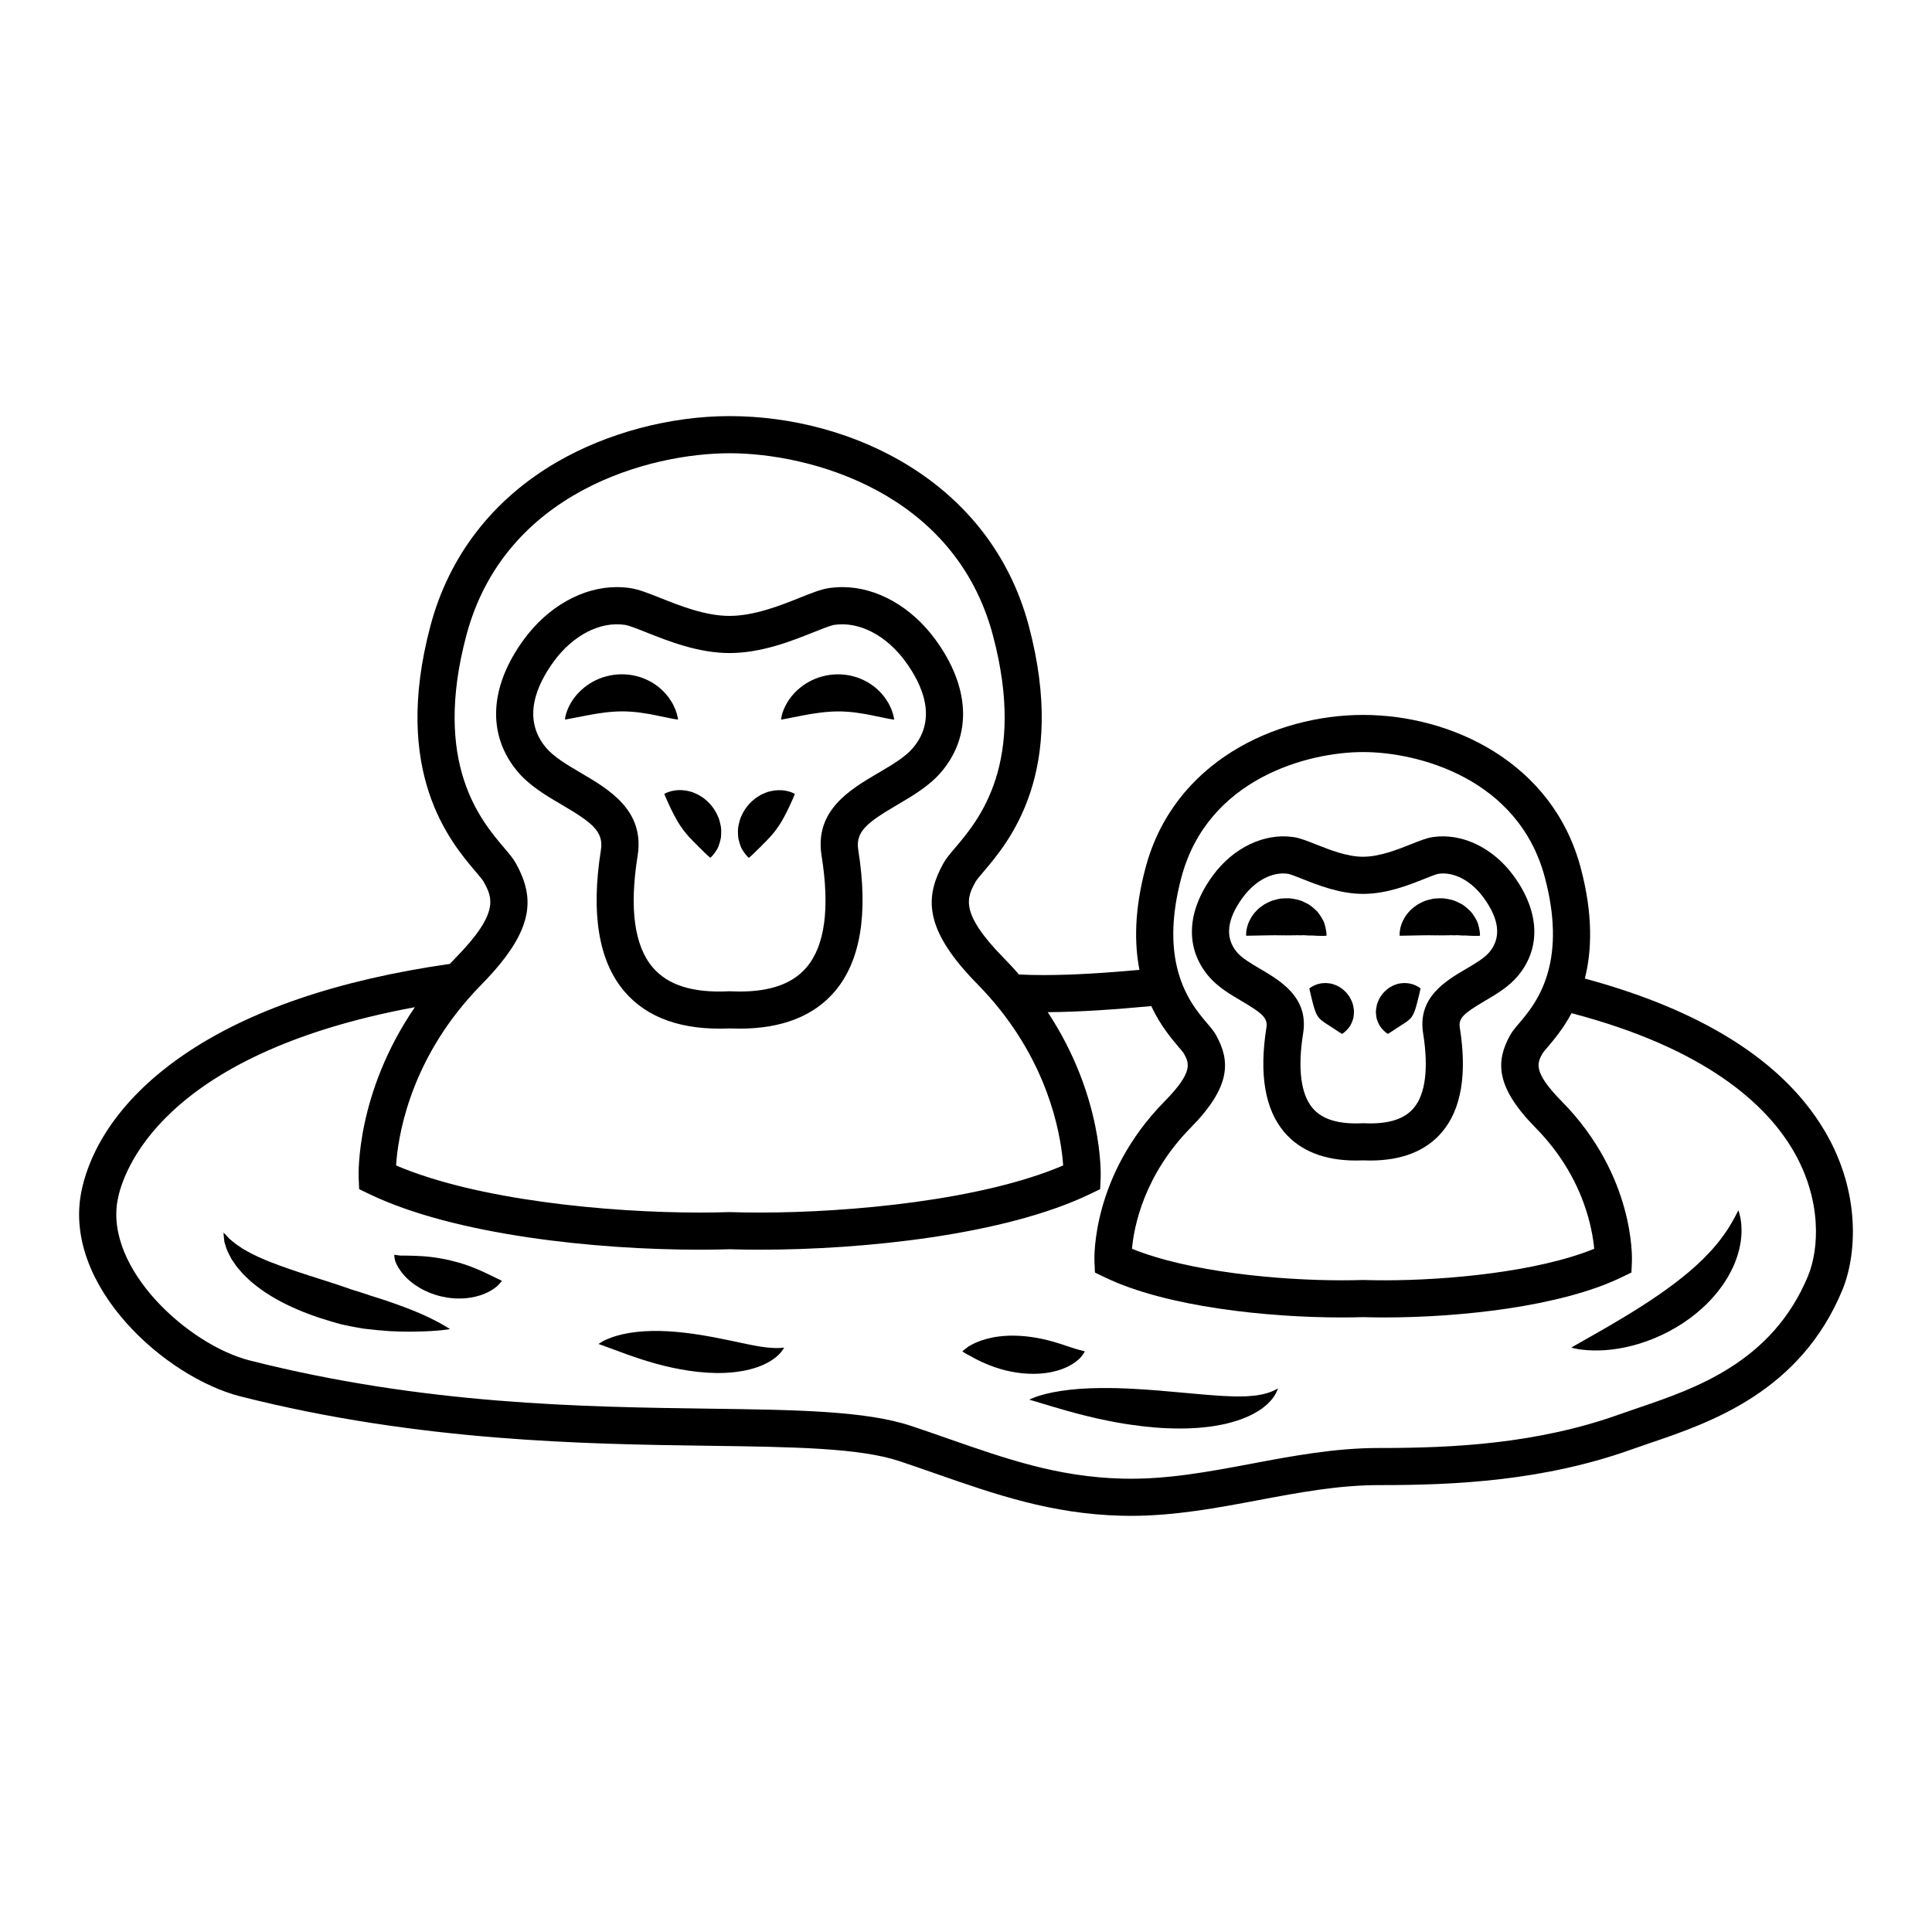 <?xml version="1.0" encoding="UTF-8"?>
<!-- Uploaded to: SVG Repo, www.svgrepo.com, Generator: SVG Repo Mixer Tools -->
<svg fill="#000000" width="800px" height="800px" version="1.1" viewBox="144 144 512 512" xmlns="http://www.w3.org/2000/svg">
 <g>
  <path d="m303.25 369.25c-2.695 16.871-0.598 29.492 6.234 37.504 6.004 7.039 15.352 10.34 27.863 9.789 0.895 0.039 1.797 0.051 2.641 0.059 11.164 0 19.652-3.312 25.227-9.848 6.832-8.012 8.93-20.629 6.234-37.504-0.781-4.894 2.371-7.277 10.305-11.941 4.258-2.504 8.664-5.09 11.852-8.918 8.066-9.688 7.426-22.426-1.754-34.953-6.356-8.672-15.547-13.848-24.59-13.848-1.227 0-2.469 0.094-3.684 0.277-2.047 0.312-4.469 1.277-7.531 2.504-5.113 2.043-12.121 4.844-18.715 4.852-6.371 0-13-2.637-18.324-4.754-3.191-1.27-5.711-2.269-7.883-2.602-1.215-0.184-2.453-0.277-3.684-0.277-9.043 0-18.234 5.176-24.59 13.848-9.184 12.523-9.82 25.266-1.754 34.953 3.188 3.828 7.59 6.418 11.852 8.918 7.93 4.664 11.082 7.047 10.301 11.941zm-14.594-27.156c-6.422-7.711-2.387-16.676 2.129-22.836 5.07-6.914 12.277-10.66 18.855-9.656 1.062 0.16 3.434 1.105 5.727 2.016 5.785 2.301 13.707 5.449 21.984 5.449 8.469-0.008 16.488-3.211 22.344-5.551 2.078-0.832 4.434-1.773 5.356-1.91 6.586-1 13.789 2.742 18.859 9.656 4.516 6.16 8.555 15.125 2.129 22.836-2.09 2.512-5.578 4.562-9.273 6.731-7.555 4.441-16.957 9.965-15.035 21.977 2.223 13.902 0.875 23.848-4.004 29.566-3.668 4.305-9.473 6.394-17.738 6.394h-0.004c-0.777 0-1.582-0.02-2.402-0.059l-0.23-0.012-0.23 0.012c-9.559 0.457-16.129-1.629-20.145-6.336-4.879-5.719-6.227-15.668-4.004-29.562 1.918-12.012-7.481-17.539-15.035-21.977-3.703-2.18-7.191-4.231-9.281-6.738z"/>
  <path d="m304.12 332.84c0.801-0.082 1.586-0.188 2.356-0.227 0.77-0.066 1.527-0.082 2.277-0.086 0.75-0.008 1.496 0.012 2.254 0.066 0.758 0.043 1.523 0.125 2.309 0.211 0.781 0.105 1.57 0.223 2.363 0.359 0.41 0.035 0.781 0.156 1.176 0.219 0.395 0.062 0.781 0.133 1.152 0.227 1.641 0.336 3.004 0.613 3.961 0.809 0.512 0.109 0.965 0.16 1.258 0.215 0.301 0.047 0.477 0.059 0.477 0.059s-0.02-0.168-0.082-0.465c-0.07-0.289-0.148-0.742-0.316-1.266-0.148-0.547-0.402-1.152-0.73-1.84-0.316-0.699-0.766-1.422-1.309-2.191-0.551-0.758-1.23-1.531-2.047-2.273-0.809-0.75-1.773-1.434-2.859-2.043-1.094-0.586-2.309-1.102-3.613-1.426-1.301-0.34-2.684-0.504-4.062-0.496-1.375 0.016-2.75 0.199-4.031 0.551-1.293 0.324-2.481 0.848-3.562 1.43-2.148 1.195-3.785 2.746-4.906 4.246-1.133 1.5-1.766 2.957-2.102 4.023-0.172 0.527-0.246 0.988-0.305 1.281-0.055 0.301-0.059 0.473-0.059 0.473s0.617-0.113 1.703-0.312c0.953-0.184 2.312-0.445 3.941-0.762 1.523-0.305 3.164-0.574 4.758-0.781z"/>
  <path d="m356.65 333.62c1.516-0.297 3.16-0.566 4.75-0.77 0.801-0.082 1.586-0.188 2.356-0.227 0.77-0.066 1.527-0.082 2.277-0.086 0.75-0.008 1.496 0.012 2.254 0.066 0.758 0.043 1.523 0.125 2.305 0.211 0.781 0.105 1.57 0.223 2.363 0.359 0.41 0.035 0.781 0.156 1.176 0.219 0.398 0.062 0.781 0.133 1.152 0.227 1.641 0.336 3.004 0.613 3.961 0.809 0.512 0.109 0.965 0.16 1.258 0.215 0.301 0.047 0.477 0.059 0.477 0.059s-0.02-0.168-0.082-0.465c-0.07-0.289-0.148-0.742-0.316-1.266-0.148-0.547-0.402-1.152-0.73-1.84-0.316-0.699-0.766-1.422-1.309-2.191-0.551-0.758-1.23-1.531-2.047-2.273-0.809-0.75-1.777-1.434-2.859-2.043-1.094-0.586-2.309-1.102-3.613-1.426-1.301-0.34-2.684-0.504-4.062-0.496-1.375 0.016-2.75 0.199-4.031 0.551-1.293 0.324-2.481 0.848-3.562 1.43-2.148 1.195-3.785 2.746-4.906 4.246-1.133 1.5-1.766 2.957-2.102 4.023-0.172 0.527-0.246 0.988-0.305 1.281-0.055 0.301-0.059 0.473-0.059 0.473s0.617-0.113 1.703-0.312c0.965-0.195 2.324-0.461 3.953-0.773z"/>
  <path d="m321.31 353.84c-0.391 0.105-0.73 0.289-0.941 0.379-0.215 0.102-0.328 0.184-0.328 0.184s0.051 0.121 0.148 0.348c0.098 0.199 0.207 0.547 0.383 0.887 0.168 0.344 0.336 0.82 0.551 1.25 0.199 0.426 0.426 0.906 0.668 1.434 0.23 0.457 0.48 0.953 0.742 1.477 0.27 0.473 0.496 0.992 0.789 1.43 0.23 0.492 0.555 0.902 0.805 1.348 0.137 0.215 0.273 0.43 0.43 0.621l0.418 0.613c0.324 0.379 0.59 0.785 0.914 1.156 0.359 0.355 0.617 0.766 1.004 1.125 0.398 0.352 0.672 0.77 1.086 1.133 0.418 0.363 0.75 0.77 1.129 1.145 0.367 0.383 0.816 0.738 1.129 1.094 0.328 0.352 0.691 0.676 0.977 0.953 0.27 0.277 0.57 0.504 0.734 0.664 0.195 0.16 0.297 0.246 0.297 0.246s0.105-0.086 0.27-0.254c0.148-0.168 0.422-0.418 0.656-0.75 0.25-0.332 0.57-0.75 0.852-1.246 0.312-0.496 0.484-1.074 0.699-1.727 0.184-0.652 0.383-1.379 0.387-2.144 0.02-0.766 0.066-1.609-0.129-2.43-0.184-0.816-0.348-1.711-0.754-2.5-0.367-0.812-0.793-1.625-1.352-2.332-0.523-0.742-1.156-1.379-1.824-1.949-0.645-0.598-1.402-1.02-2.109-1.434-0.754-0.344-1.469-0.68-2.219-0.84-0.375-0.082-0.719-0.18-1.074-0.23-0.363-0.035-0.699-0.086-1.039-0.098-1.324-0.066-2.484 0.168-3.297 0.449z"/>
  <path d="m339.97 367.36c0.215 0.652 0.387 1.227 0.699 1.727 0.281 0.496 0.602 0.914 0.852 1.246 0.234 0.332 0.508 0.582 0.656 0.75 0.164 0.168 0.27 0.254 0.27 0.254s0.102-0.086 0.297-0.246c0.168-0.16 0.469-0.387 0.734-0.664 0.285-0.277 0.648-0.598 0.977-0.953 0.312-0.355 0.762-0.715 1.129-1.094 0.383-0.375 0.711-0.781 1.129-1.145 0.418-0.363 0.691-0.781 1.086-1.133 0.387-0.355 0.641-0.766 1.004-1.125 0.324-0.371 0.59-0.777 0.914-1.156l0.418-0.613c0.156-0.195 0.297-0.406 0.43-0.621 0.254-0.445 0.574-0.855 0.805-1.348 0.293-0.438 0.52-0.957 0.789-1.43 0.266-0.523 0.512-1.02 0.742-1.477 0.246-0.523 0.469-1.004 0.668-1.434 0.215-0.43 0.387-0.906 0.555-1.25 0.172-0.344 0.281-0.691 0.383-0.887 0.098-0.227 0.148-0.348 0.148-0.348s-0.113-0.082-0.328-0.184c-0.211-0.094-0.551-0.273-0.941-0.379-0.812-0.277-1.973-0.512-3.309-0.441-0.336 0.012-0.676 0.059-1.039 0.098-0.352 0.055-0.699 0.148-1.074 0.23-0.75 0.16-1.465 0.496-2.219 0.84-0.707 0.414-1.465 0.84-2.109 1.434-0.664 0.574-1.297 1.211-1.824 1.949-0.562 0.707-0.984 1.516-1.352 2.332-0.406 0.793-0.566 1.684-0.754 2.5-0.191 0.82-0.145 1.664-0.129 2.43 0.012 0.758 0.211 1.484 0.395 2.137z"/>
  <path d="m627.61 443.79c-12.496-21.223-37.57-33.441-63.613-40.461 1.859-7.32 2.219-16.906-1.098-29.367-7.445-27.98-34.328-40.5-57.66-40.5s-50.211 12.523-57.66 40.5c-2.981 11.199-2.988 20.066-1.613 27.062-8.93 0.805-17.59 1.379-25.363 1.379-2.332 0-4.508-0.051-6.562-0.152-1.242-1.426-2.539-2.848-3.93-4.258-12.027-12.223-9.84-16.199-7.523-20.41 0.238-0.434 1.254-1.629 2.07-2.59 6.68-7.863 22.324-26.285 11.973-65.164-10.219-38.379-47.18-55.559-79.277-55.559-15.73 0-32.391 4.43-45.715 12.148-17.023 9.867-28.633 24.879-33.562 43.41-10.352 38.879 5.293 57.297 11.973 65.164 0.816 0.961 1.832 2.156 2.07 2.59 2.316 4.207 4.504 8.184-7.523 20.406-0.473 0.48-0.922 0.969-1.379 1.453-29.68 4.254-53.387 12.34-70.586 24.137-20.238 13.887-25.688 28.859-27.137 36.547-4.668 24.793 22.328 48.883 42.234 53.934 47.426 12.035 91.777 12.641 124.16 13.086 22.312 0.305 39.938 0.547 50.527 4.09 3.254 1.09 6.422 2.195 9.535 3.281 15.723 5.488 30.578 10.672 49.113 11.164 0.855 0.023 1.711 0.035 2.562 0.035 11.754 0 23.016-2.117 33.906-4.168 10.887-2.047 21.168-3.981 32.004-3.981h0.434c19.844 0 43.289-1.137 66.727-9.559 1.453-0.523 3.016-1.055 4.66-1.613 15.797-5.371 39.672-13.484 50.859-40.469 3.859-9.285 4.961-25.895-4.606-42.137zm-170.52-67.297c6.977-26.203 33.547-33.191 48.152-33.191 14.602 0 41.176 6.992 48.152 33.191 2.824 10.609 2.547 18.527 1.012 24.48-0.977 3.789-2.461 6.785-3.984 9.16-1.352 2.109-2.731 3.734-3.812 5.008-1.035 1.219-1.852 2.18-2.43 3.231-3.731 6.785-4.016 13.535 6.715 24.441 6.777 6.887 11.48 14.859 13.988 23.695 0.984 3.477 1.418 6.414 1.605 8.43-15.086 6.137-38.926 8.355-55.547 8.355-1.898 0-3.766-0.027-5.547-0.082l-0.152-0.004-0.152 0.004c-1.781 0.055-3.648 0.082-5.547 0.082-16.625 0-40.473-2.219-55.559-8.359 0.535-5.844 3.148-19.465 15.602-32.125 10.73-10.906 10.445-17.66 6.715-24.441-0.578-1.051-1.395-2.012-2.43-3.231-1.18-1.387-2.711-3.191-4.176-5.586-1.516-2.477-2.953-5.578-3.844-9.492-1.332-5.84-1.445-13.488 1.238-23.566zm-188.99 32.195c1.105-1.27 2.277-2.535 3.516-3.793 2.535-2.578 4.606-4.961 6.285-7.195 7.781-10.363 6.926-17.438 2.848-24.855-0.719-1.305-1.809-2.59-3.191-4.219-6.164-7.258-18.988-22.359-9.965-56.262 10.141-38.086 48.625-48.25 69.77-48.25s59.633 10.164 69.77 48.25c9.023 33.902-3.801 49.004-9.965 56.262-1.383 1.629-2.477 2.914-3.191 4.219-4.488 8.16-5.078 15.902 5.441 28.066 1.105 1.277 2.332 2.606 3.691 3.984 2.242 2.277 4.254 4.578 6.074 6.883 13.562 17.16 16.109 34.383 16.57 41.078-21.457 9.184-56.266 12.484-80.359 12.484-2.695 0-5.344-0.039-7.875-0.117l-0.152-0.008-0.152 0.008c-2.531 0.078-5.18 0.117-7.875 0.117-24.102 0-58.918-3.301-80.375-12.488 0.453-7.082 3.219-25.93 19.137-44.164zm355.04 73.473c-9.484 22.871-29.977 29.836-44.938 34.922-1.703 0.578-3.32 1.129-4.824 1.668-22.016 7.914-44.402 8.98-63.398 8.98h-0.516c-11.668 0-22.887 2.109-33.738 4.152-11.703 2.199-22.727 4.277-34.391 3.965-17.004-0.453-30.504-5.164-46.133-10.617-3.152-1.102-6.356-2.219-9.652-3.32-12.043-4.031-30.344-4.281-53.516-4.598-33.668-0.461-75.574-1.035-121.87-12.781-16.145-4.098-38.441-24.227-34.984-42.578 1.293-6.863 10.926-38.473 78.77-51.039-15.645 22.855-14.945 44.227-14.898 45.285l0.129 2.941 2.652 1.277c22.578 10.887 60.008 14.766 87.508 14.766 2.742 0 5.441-0.039 8.027-0.117 2.586 0.078 5.285 0.117 8.027 0.117 27.5 0 64.93-3.879 87.508-14.766l2.652-1.277 0.129-2.941c0.047-1.039 0.707-21.613-14.02-43.965 8.516-0.051 17.867-0.719 27.434-1.613 2.402 5.129 5.359 8.617 7.289 10.891 0.516 0.605 1.156 1.363 1.309 1.602 1.441 2.617 2.684 4.879-5.106 12.801-19.309 19.625-18.59 41.465-18.551 42.383l0.129 2.941 2.652 1.277c16.242 7.832 43.062 10.621 62.738 10.621 1.949 0 3.863-0.027 5.699-0.082 1.836 0.055 3.754 0.082 5.699 0.082 19.68 0 46.496-2.789 62.738-10.621l2.652-1.277 0.129-2.941c0.039-0.922 0.758-22.758-18.551-42.383-7.793-7.918-6.547-10.18-5.125-12.77 0.168-0.27 0.809-1.027 1.324-1.633 1.688-1.984 4.152-4.891 6.352-9.008 35.531 9.312 51.527 24.141 58.676 36.277 7.715 13.121 6.973 26.184 3.988 33.379z"/>
  <path d="m472.99 409.26c5.488 3.227 7.027 4.539 6.629 7.023-1.984 12.41-0.383 21.754 4.75 27.773 4.242 4.973 10.633 7.496 18.996 7.496 0.609 0 1.23-0.012 1.871-0.039 0.637 0.027 1.262 0.039 1.871 0.039h0.004c8.363 0 14.754-2.519 18.996-7.492 5.137-6.019 6.734-15.363 4.75-27.777-0.398-2.481 1.141-3.793 6.629-7.023 2.984-1.754 6.363-3.738 8.785-6.648 6.18-7.422 5.746-17.105-1.191-26.57-5.438-7.418-13.711-11.375-21.434-10.199-1.617 0.246-3.402 0.961-5.664 1.863-3.523 1.406-8.348 3.336-12.758 3.34-4.246 0-8.812-1.816-12.48-3.273-2.352-0.934-4.207-1.672-5.91-1.93-7.731-1.176-16 2.781-21.434 10.199-6.938 9.465-7.371 19.148-1.191 26.57 2.418 2.91 5.801 4.894 8.781 6.648zm0.344-27.398c3.285-4.481 7.859-6.918 12.023-6.289 0.594 0.09 2.418 0.816 3.754 1.348 4.215 1.676 9.984 3.969 16.133 3.969 6.285-0.004 12.125-2.34 16.391-4.043 1.246-0.496 2.953-1.18 3.492-1.27 4.16-0.633 8.734 1.805 12.02 6.289 4.227 5.766 4.754 10.629 1.566 14.453-1.324 1.59-3.809 3.051-6.211 4.461-5.434 3.195-12.879 7.566-11.359 17.059 1.488 9.305 0.617 16.164-2.519 19.836-2.316 2.719-6.082 4.039-11.508 4.039h-0.004c-0.531 0-1.078-0.012-1.641-0.039l-0.23-0.012-0.23 0.012c-6.293 0.297-10.602-1.016-13.148-4-3.137-3.676-4.004-10.535-2.519-19.836 1.516-9.492-5.926-13.863-11.359-17.059-2.402-1.41-4.887-2.871-6.211-4.461-3.191-3.828-2.664-8.695 1.562-14.457z"/>
  <path d="m474.65 391.97c0.234-0.02 0.605 0.016 1.008-0.016 0.402-0.023 0.922 0.004 1.426-0.023 0.488-0.012 1.043-0.023 1.645-0.035 0.566-0.012 1.137-0.035 1.707-0.027 0.562-0.035 1.121 0.02 1.641-0.02 0.266 0.004 0.52 0.027 0.77 0.023 0.246-0.016 0.492-0.023 0.727 0.004 0.234 0.012 0.469 0.012 0.695-0.016 0.227 0.02 0.445 0.035 0.668 0.031 0.445-0.07 0.879 0.043 1.34-0.027 0.461-0.02 0.934 0.039 1.449-0.031 0.508 0.02 1.035 0.059 1.602 0.016 0.293-0.047 0.555 0.027 0.84 0.035 0.289 0.008 0.562 0.035 0.848 0.035 0.574 0 1.148-0.008 1.652 0.051 0.512 0.039 1.02 0.031 1.438 0.043 0.406 0.023 0.797-0.016 1.035-0.012 0.262-0.016 0.402-0.023 0.402-0.023s0.008-0.141-0.008-0.383c-0.023-0.23-0.023-0.613-0.113-1.027-0.078-0.426-0.168-0.969-0.348-1.539-0.09-0.289-0.18-0.598-0.32-0.891-0.145-0.297-0.316-0.586-0.496-0.906-0.391-0.602-0.793-1.301-1.395-1.891-0.609-0.582-1.297-1.184-2.098-1.703-0.848-0.434-1.75-0.922-2.758-1.18-1.016-0.215-2.07-0.473-3.141-0.402-0.531 0.02-1.07 0.031-1.59 0.098-0.516 0.094-1.023 0.219-1.52 0.352-0.246 0.074-0.496 0.129-0.734 0.219l-0.684 0.297c-0.445 0.211-0.887 0.414-1.289 0.66-0.777 0.527-1.512 1.043-2.07 1.672-0.594 0.59-1.055 1.234-1.43 1.848-0.746 1.242-1.094 2.441-1.219 3.336-0.086 0.418-0.078 0.82-0.094 1.055-0.004 0.246 0.02 0.391 0.02 0.391 0.004-0.004 0.141-0.008 0.395-0.012z"/>
  <path d="m515.32 391.97c0.234-0.02 0.605 0.016 1.008-0.016 0.402-0.023 0.922 0.004 1.426-0.023 0.488-0.012 1.043-0.023 1.645-0.035 0.57-0.012 1.137-0.035 1.707-0.027 0.562-0.035 1.121 0.02 1.641-0.02 0.266 0.004 0.52 0.027 0.77 0.023 0.246-0.016 0.492-0.023 0.727 0.004 0.234 0.012 0.465 0.012 0.695-0.016 0.227 0.02 0.445 0.035 0.668 0.031 0.445-0.07 0.879 0.043 1.34-0.027 0.461-0.02 0.934 0.039 1.449-0.031 0.508 0.02 1.035 0.059 1.605 0.016 0.293-0.047 0.555 0.027 0.84 0.035 0.289 0.008 0.562 0.035 0.848 0.035 0.574 0 1.148-0.008 1.652 0.051 0.512 0.039 1.02 0.031 1.438 0.043 0.406 0.023 0.793-0.016 1.035-0.012 0.262-0.016 0.398-0.023 0.398-0.023s0.008-0.141-0.008-0.383c-0.023-0.23-0.023-0.613-0.109-1.027-0.078-0.426-0.168-0.969-0.348-1.539-0.09-0.289-0.18-0.598-0.32-0.891-0.145-0.297-0.316-0.586-0.496-0.906-0.391-0.602-0.793-1.301-1.395-1.891-0.609-0.582-1.297-1.184-2.098-1.703-0.852-0.434-1.75-0.922-2.758-1.18-1.016-0.215-2.07-0.473-3.141-0.402-0.535 0.02-1.07 0.031-1.594 0.098-0.512 0.094-1.023 0.219-1.52 0.352-0.246 0.074-0.496 0.129-0.73 0.219l-0.684 0.297c-0.445 0.211-0.887 0.414-1.289 0.66-0.777 0.527-1.512 1.043-2.07 1.672-0.594 0.59-1.055 1.234-1.43 1.848-0.746 1.242-1.094 2.441-1.219 3.336-0.086 0.418-0.078 0.82-0.094 1.055-0.004 0.246 0.02 0.391 0.02 0.391 0-0.004 0.133-0.008 0.391-0.012z"/>
  <path d="m494.64 404.54c-1.074 0.082-2.004 0.418-2.652 0.766-0.309 0.145-0.582 0.348-0.75 0.453-0.168 0.121-0.258 0.211-0.258 0.211s0.027 0.113 0.078 0.324c0.055 0.184 0.098 0.508 0.191 0.816 0.07 0.309 0.16 0.688 0.262 1.117 0.09 0.367 0.191 0.785 0.305 1.238 0.102 0.375 0.211 0.785 0.328 1.215 0.121 0.383 0.215 0.777 0.355 1.102 0.098 0.359 0.262 0.652 0.383 0.945 0.141 0.285 0.305 0.531 0.461 0.777 0.195 0.223 0.359 0.449 0.586 0.652 0.25 0.188 0.445 0.41 0.75 0.598 0.312 0.184 0.555 0.418 0.914 0.617 0.359 0.199 0.668 0.441 1.023 0.672 0.344 0.23 0.754 0.453 1.066 0.684 0.32 0.23 0.68 0.445 0.961 0.633 0.262 0.188 0.559 0.348 0.723 0.457 0.191 0.113 0.293 0.176 0.293 0.176s0.105-0.062 0.273-0.18c0.148-0.121 0.43-0.301 0.664-0.547 0.254-0.242 0.582-0.555 0.867-0.93 0.312-0.371 0.523-0.812 0.762-1.316 0.215-0.5 0.43-1.066 0.496-1.668 0.074-0.602 0.156-1.262 0.047-1.914-0.102-0.648-0.203-1.352-0.496-1.977-0.266-0.641-0.59-1.277-1.023-1.824-0.41-0.574-0.906-1.062-1.438-1.488-0.516-0.445-1.113-0.75-1.688-1.031-0.602-0.23-1.18-0.441-1.781-0.512-0.594-0.098-1.164-0.113-1.703-0.066z"/>
  <path d="m509.23 415.02c0.238 0.504 0.449 0.945 0.762 1.316 0.285 0.371 0.613 0.684 0.867 0.93 0.238 0.242 0.516 0.426 0.668 0.547 0.164 0.117 0.273 0.18 0.273 0.18s0.102-0.062 0.293-0.176c0.164-0.109 0.461-0.27 0.723-0.457 0.281-0.188 0.637-0.402 0.957-0.633 0.316-0.23 0.723-0.453 1.066-0.684 0.352-0.227 0.664-0.469 1.023-0.672 0.359-0.199 0.598-0.434 0.914-0.617 0.305-0.188 0.496-0.41 0.746-0.598 0.227-0.199 0.391-0.43 0.586-0.652 0.156-0.242 0.32-0.492 0.461-0.777 0.121-0.297 0.285-0.586 0.383-0.945 0.141-0.324 0.23-0.719 0.352-1.102 0.117-0.43 0.227-0.84 0.328-1.215 0.109-0.453 0.215-0.867 0.305-1.238 0.102-0.434 0.188-0.809 0.262-1.117 0.094-0.309 0.137-0.633 0.191-0.816 0.051-0.211 0.078-0.324 0.078-0.324s-0.09-0.09-0.258-0.211c-0.164-0.105-0.438-0.312-0.75-0.453-0.648-0.348-1.578-0.684-2.652-0.766-0.539-0.047-1.109-0.031-1.699 0.066-0.602 0.07-1.18 0.281-1.781 0.512-0.574 0.281-1.172 0.586-1.688 1.031-0.527 0.43-1.027 0.914-1.438 1.488-0.434 0.547-0.758 1.184-1.023 1.824-0.293 0.625-0.395 1.328-0.496 1.977-0.105 0.648-0.027 1.312 0.047 1.914 0.07 0.605 0.285 1.168 0.5 1.668z"/>
  <path d="m260.62 494.66c-0.844-0.465-1.883-1-3.082-1.578-1.203-0.59-2.562-1.168-4.051-1.777-1.484-0.602-3.129-1.211-4.828-1.812-1.66-0.598-3.402-1.195-5.211-1.742-1.797-0.531-3.781-1.289-5.754-1.848l-0.746-0.227c-0.051-0.016 0.359 0.102 0.176 0.051l-0.07-0.023-0.09-0.031-0.551-0.199c-0.488-0.18-0.988-0.348-1.48-0.512-0.977-0.324-1.961-0.656-2.941-0.98-1.941-0.621-3.879-1.238-5.785-1.852-0.934-0.324-1.871-0.613-2.793-0.91-0.91-0.309-1.809-0.613-2.691-0.91-1.75-0.617-3.449-1.203-5-1.836-0.789-0.297-1.551-0.609-2.258-0.938-0.73-0.305-1.434-0.617-2.07-0.953-0.66-0.316-1.305-0.629-1.863-0.973-0.562-0.34-1.176-0.625-1.641-0.98-0.496-0.332-0.957-0.668-1.418-0.961-0.398-0.328-0.766-0.629-1.098-0.898-0.18-0.145-0.348-0.281-0.504-0.414-0.152-0.148-0.289-0.305-0.418-0.441-0.258-0.277-0.477-0.512-0.656-0.703-0.359-0.379-0.566-0.574-0.566-0.574s0.008 0.285 0.055 0.805c0.023 0.262 0.055 0.578 0.09 0.957 0.023 0.188 0.027 0.391 0.066 0.605 0.062 0.215 0.129 0.445 0.199 0.688 0.141 0.496 0.328 1.047 0.547 1.668 0.25 0.555 0.559 1.141 0.887 1.789 0.082 0.164 0.168 0.328 0.258 0.492 0.102 0.152 0.207 0.305 0.312 0.461 0.215 0.312 0.434 0.637 0.664 0.969 0.445 0.695 1.008 1.297 1.582 1.965 0.57 0.688 1.23 1.297 1.91 1.941 0.676 0.668 1.434 1.246 2.203 1.863 1.555 1.219 3.277 2.34 5.106 3.379 3.66 2.078 7.742 3.769 11.832 5.109 1.027 0.336 2.043 0.652 3.062 0.949 0.508 0.148 1.004 0.297 1.512 0.426l0.953 0.262 0.762 0.164c1.012 0.227 2.023 0.426 3.027 0.602 1 0.184 1.977 0.387 3.031 0.477 2.055 0.246 4.051 0.422 5.934 0.555 1.848 0.102 3.562 0.137 5.176 0.145 1.609 0 3.094-0.051 4.398-0.094 1.312-0.055 2.461-0.125 3.422-0.215 0.953-0.074 1.723-0.195 2.238-0.25 0.52-0.066 0.801-0.121 0.801-0.121s-0.23-0.164-0.68-0.43c-0.461-0.266-1.109-0.684-1.957-1.137z"/>
  <path d="m350.47 501.24c-0.289-0.008-0.602-0.004-0.941 0.004-1.387-0.02-3.223-0.215-5.379-0.617-1.086-0.207-2.234-0.422-3.469-0.695-1.238-0.262-2.543-0.539-3.894-0.824-2.719-0.57-5.668-1.125-8.703-1.574-3.031-0.43-6.148-0.754-9.141-0.812-2.992-0.059-5.867 0.121-8.34 0.551-1.234 0.211-2.371 0.477-3.367 0.781-1 0.301-1.844 0.617-2.551 0.941-0.711 0.297-1.203 0.625-1.547 0.828-0.344 0.211-0.527 0.34-0.527 0.34s0.207 0.09 0.586 0.219c0.379 0.113 0.953 0.332 1.605 0.578 1.297 0.477 3.148 1.156 5.367 1.973 1.094 0.379 2.277 0.801 3.535 1.207 1.258 0.402 2.594 0.824 3.988 1.211 2.793 0.781 5.832 1.453 8.969 1.918 3.133 0.457 6.371 0.699 9.48 0.555 3.102-0.133 6.102-0.652 8.594-1.523 0.621-0.234 1.219-0.461 1.77-0.715 0.555-0.289 1.07-0.508 1.539-0.816 0.941-0.566 1.699-1.164 2.262-1.707 0.57-0.547 0.934-1.043 1.164-1.387 0.23-0.34 0.336-0.531 0.336-0.531s-0.219 0.016-0.625 0.043c-0.199 0.02-0.434 0.047-0.711 0.055z"/>
  <path d="m481.12 512.72c-0.352 0.117-0.734 0.262-1.141 0.418-0.426 0.113-0.898 0.238-1.414 0.375-0.512 0.09-1.066 0.191-1.66 0.297-1.211 0.129-2.523 0.258-4.008 0.25-1.457 0.047-3.078-0.043-4.766-0.113-1.711-0.109-3.508-0.227-5.391-0.398-3.812-0.34-7.879-0.699-11.941-1.062-2.059-0.164-4.137-0.305-6.195-0.414-1.027-0.07-2.051-0.105-3.066-0.141-1.012-0.039-2.019-0.078-3.016-0.078-3.973-0.062-7.746 0.082-11.008 0.449-1.629 0.184-3.129 0.406-4.453 0.676-1.328 0.258-2.473 0.555-3.422 0.84-0.957 0.277-1.664 0.574-2.144 0.773-0.484 0.199-0.742 0.324-0.742 0.324s0.27 0.094 0.773 0.238c0.504 0.117 1.25 0.371 2.141 0.633 0.898 0.27 1.988 0.598 3.238 0.973 1.242 0.359 2.644 0.766 4.172 1.207 3.055 0.852 6.629 1.766 10.527 2.543 0.973 0.211 1.969 0.383 2.981 0.559 1.008 0.184 2.035 0.355 3.074 0.492 2.078 0.309 4.203 0.562 6.356 0.734 2.144 0.176 4.316 0.27 6.465 0.27 1.078 0.012 2.148-0.008 3.211-0.066 1.066-0.059 2.113-0.094 3.156-0.227 2.07-0.18 4.102-0.539 6.004-0.953 1.914-0.473 3.703-0.996 5.328-1.703 1.617-0.66 3.051-1.5 4.231-2.316 0.578-0.469 1.117-0.863 1.57-1.301 0.441-0.465 0.844-0.859 1.168-1.266 0.633-0.836 1.02-1.523 1.227-2.031 0.223-0.488 0.312-0.746 0.312-0.746s-0.25 0.125-0.723 0.359c-0.246 0.117-0.496 0.285-0.844 0.406z"/>
  <path d="m421.16 507.86c1.031-0.129 2.055-0.348 3.019-0.625 0.953-0.258 1.887-0.652 2.691-1.004 0.836-0.449 1.555-0.832 2.168-1.312 0.613-0.496 1.105-0.898 1.473-1.34 0.367-0.434 0.602-0.824 0.766-1.059 0.16-0.246 0.227-0.395 0.227-0.395s-0.156-0.043-0.457-0.125c-0.285-0.062-0.703-0.195-1.168-0.297-0.473-0.117-1.055-0.332-1.645-0.5-0.594-0.176-1.285-0.445-1.961-0.641-0.352-0.117-0.719-0.242-1.098-0.371-0.371-0.121-0.746-0.207-1.152-0.355-0.797-0.25-1.625-0.469-2.512-0.699-0.863-0.199-1.801-0.438-2.734-0.582-0.965-0.184-1.918-0.301-2.93-0.414-1.984-0.195-4.07-0.254-6.051-0.078-1.012 0.102-1.965 0.211-2.91 0.422-0.934 0.191-1.816 0.422-2.641 0.703-0.41 0.148-0.797 0.273-1.168 0.43-0.379 0.164-0.746 0.312-1.078 0.484-0.668 0.324-1.223 0.629-1.637 0.957-0.426 0.297-0.758 0.594-0.984 0.77-0.227 0.188-0.348 0.309-0.348 0.309s0.137 0.102 0.387 0.254c0.25 0.145 0.621 0.395 1.086 0.629 0.477 0.234 1.008 0.551 1.59 0.863 0.566 0.305 1.215 0.637 1.945 0.98 0.711 0.316 1.488 0.668 2.305 0.984 0.812 0.312 1.699 0.633 2.598 0.895 1.836 0.559 3.812 0.965 5.902 1.188 2.074 0.199 4.231 0.223 6.316-0.07z"/>
  <path d="m604.91 465.45c-0.125-0.469-0.215-0.711-0.215-0.711s-0.121 0.23-0.352 0.66c-0.211 0.43-0.52 1.043-0.949 1.789-0.395 0.75-0.93 1.621-1.527 2.57-0.625 0.945-1.328 1.973-2.156 3.016-0.426 0.52-0.82 1.07-1.309 1.594-0.449 0.543-0.938 1.086-1.453 1.625-1.02 1.09-2.121 2.191-3.324 3.277-0.602 0.539-1.219 1.086-1.84 1.637-0.324 0.266-0.648 0.531-0.977 0.797-0.316 0.277-0.645 0.547-0.984 0.805-1.316 1.082-2.727 2.117-4.141 3.148-1.414 1.039-2.887 2.019-4.336 2.996-1.461 0.965-2.922 1.902-4.359 2.801-1.445 0.883-2.848 1.758-4.211 2.551-1.355 0.82-2.664 1.566-3.883 2.277-2.508 1.43-4.594 2.617-6.055 3.449-0.77 0.441-1.375 0.785-1.785 1.023-0.418 0.238-0.637 0.387-0.637 0.387s0.254 0.07 0.723 0.172c0.473 0.086 1.152 0.266 2.051 0.355 0.906 0.125 1.984 0.191 3.234 0.223 1.246 0.016 2.648-0.035 4.176-0.191 3.043-0.32 6.562-1.066 10.16-2.402 0.906-0.324 1.809-0.691 2.711-1.105 0.914-0.387 1.812-0.836 2.715-1.301 1.785-0.965 3.566-2.023 5.25-3.246 3.379-2.426 6.441-5.387 8.77-8.641 1.188-1.602 2.156-3.301 2.949-4.961 0.785-1.668 1.355-3.332 1.738-4.891 0.199-0.773 0.312-1.547 0.438-2.258 0.094-0.727 0.145-1.414 0.184-2.059 0.027-1.301-0.02-2.41-0.172-3.32-0.09-0.898-0.328-1.602-0.434-2.066z"/>
  <path d="m275.57 482.73c-0.418-0.18-0.941-0.477-1.484-0.723-0.539-0.234-1.156-0.57-1.793-0.852-0.316-0.141-0.645-0.273-0.988-0.449-0.34-0.16-0.691-0.289-1.043-0.441-0.715-0.309-1.461-0.598-2.231-0.863-0.773-0.301-1.566-0.52-2.383-0.777-0.816-0.227-1.641-0.445-2.477-0.648-0.84-0.168-1.668-0.383-2.512-0.5-0.82-0.172-1.668-0.258-2.473-0.367-0.812-0.098-1.613-0.16-2.375-0.215-0.785-0.035-1.496-0.086-2.207-0.102-0.711-0.008-1.324-0.051-1.957-0.043-0.598-0.004-1.121-0.004-1.551-0.004-0.988-0.164-1.621-0.203-1.621-0.203s0.008 0.16 0.043 0.438c0.051 0.266 0.078 0.691 0.195 1.168 0.172 0.48 0.449 1.094 0.852 1.762 0.367 0.578 0.828 1.273 1.383 1.902 0.559 0.617 1.207 1.289 1.93 1.855 0.719 0.613 1.523 1.148 2.379 1.652 0.855 0.516 1.77 0.926 2.723 1.324 0.957 0.344 1.934 0.699 2.945 0.914 1.004 0.238 2.027 0.406 3.047 0.488 1.008 0.113 2.039 0.078 3.016 0.039 0.992-0.074 1.949-0.207 2.856-0.418 0.922-0.242 1.75-0.457 2.539-0.805 0.781-0.344 1.465-0.656 2.066-1.066 0.598-0.402 1.082-0.723 1.469-1.117 0.387-0.359 0.648-0.699 0.832-0.902 0.18-0.215 0.262-0.348 0.262-0.348s-0.141-0.07-0.402-0.203c-0.246-0.109-0.617-0.312-1.039-0.496z"/>
 </g>
</svg>